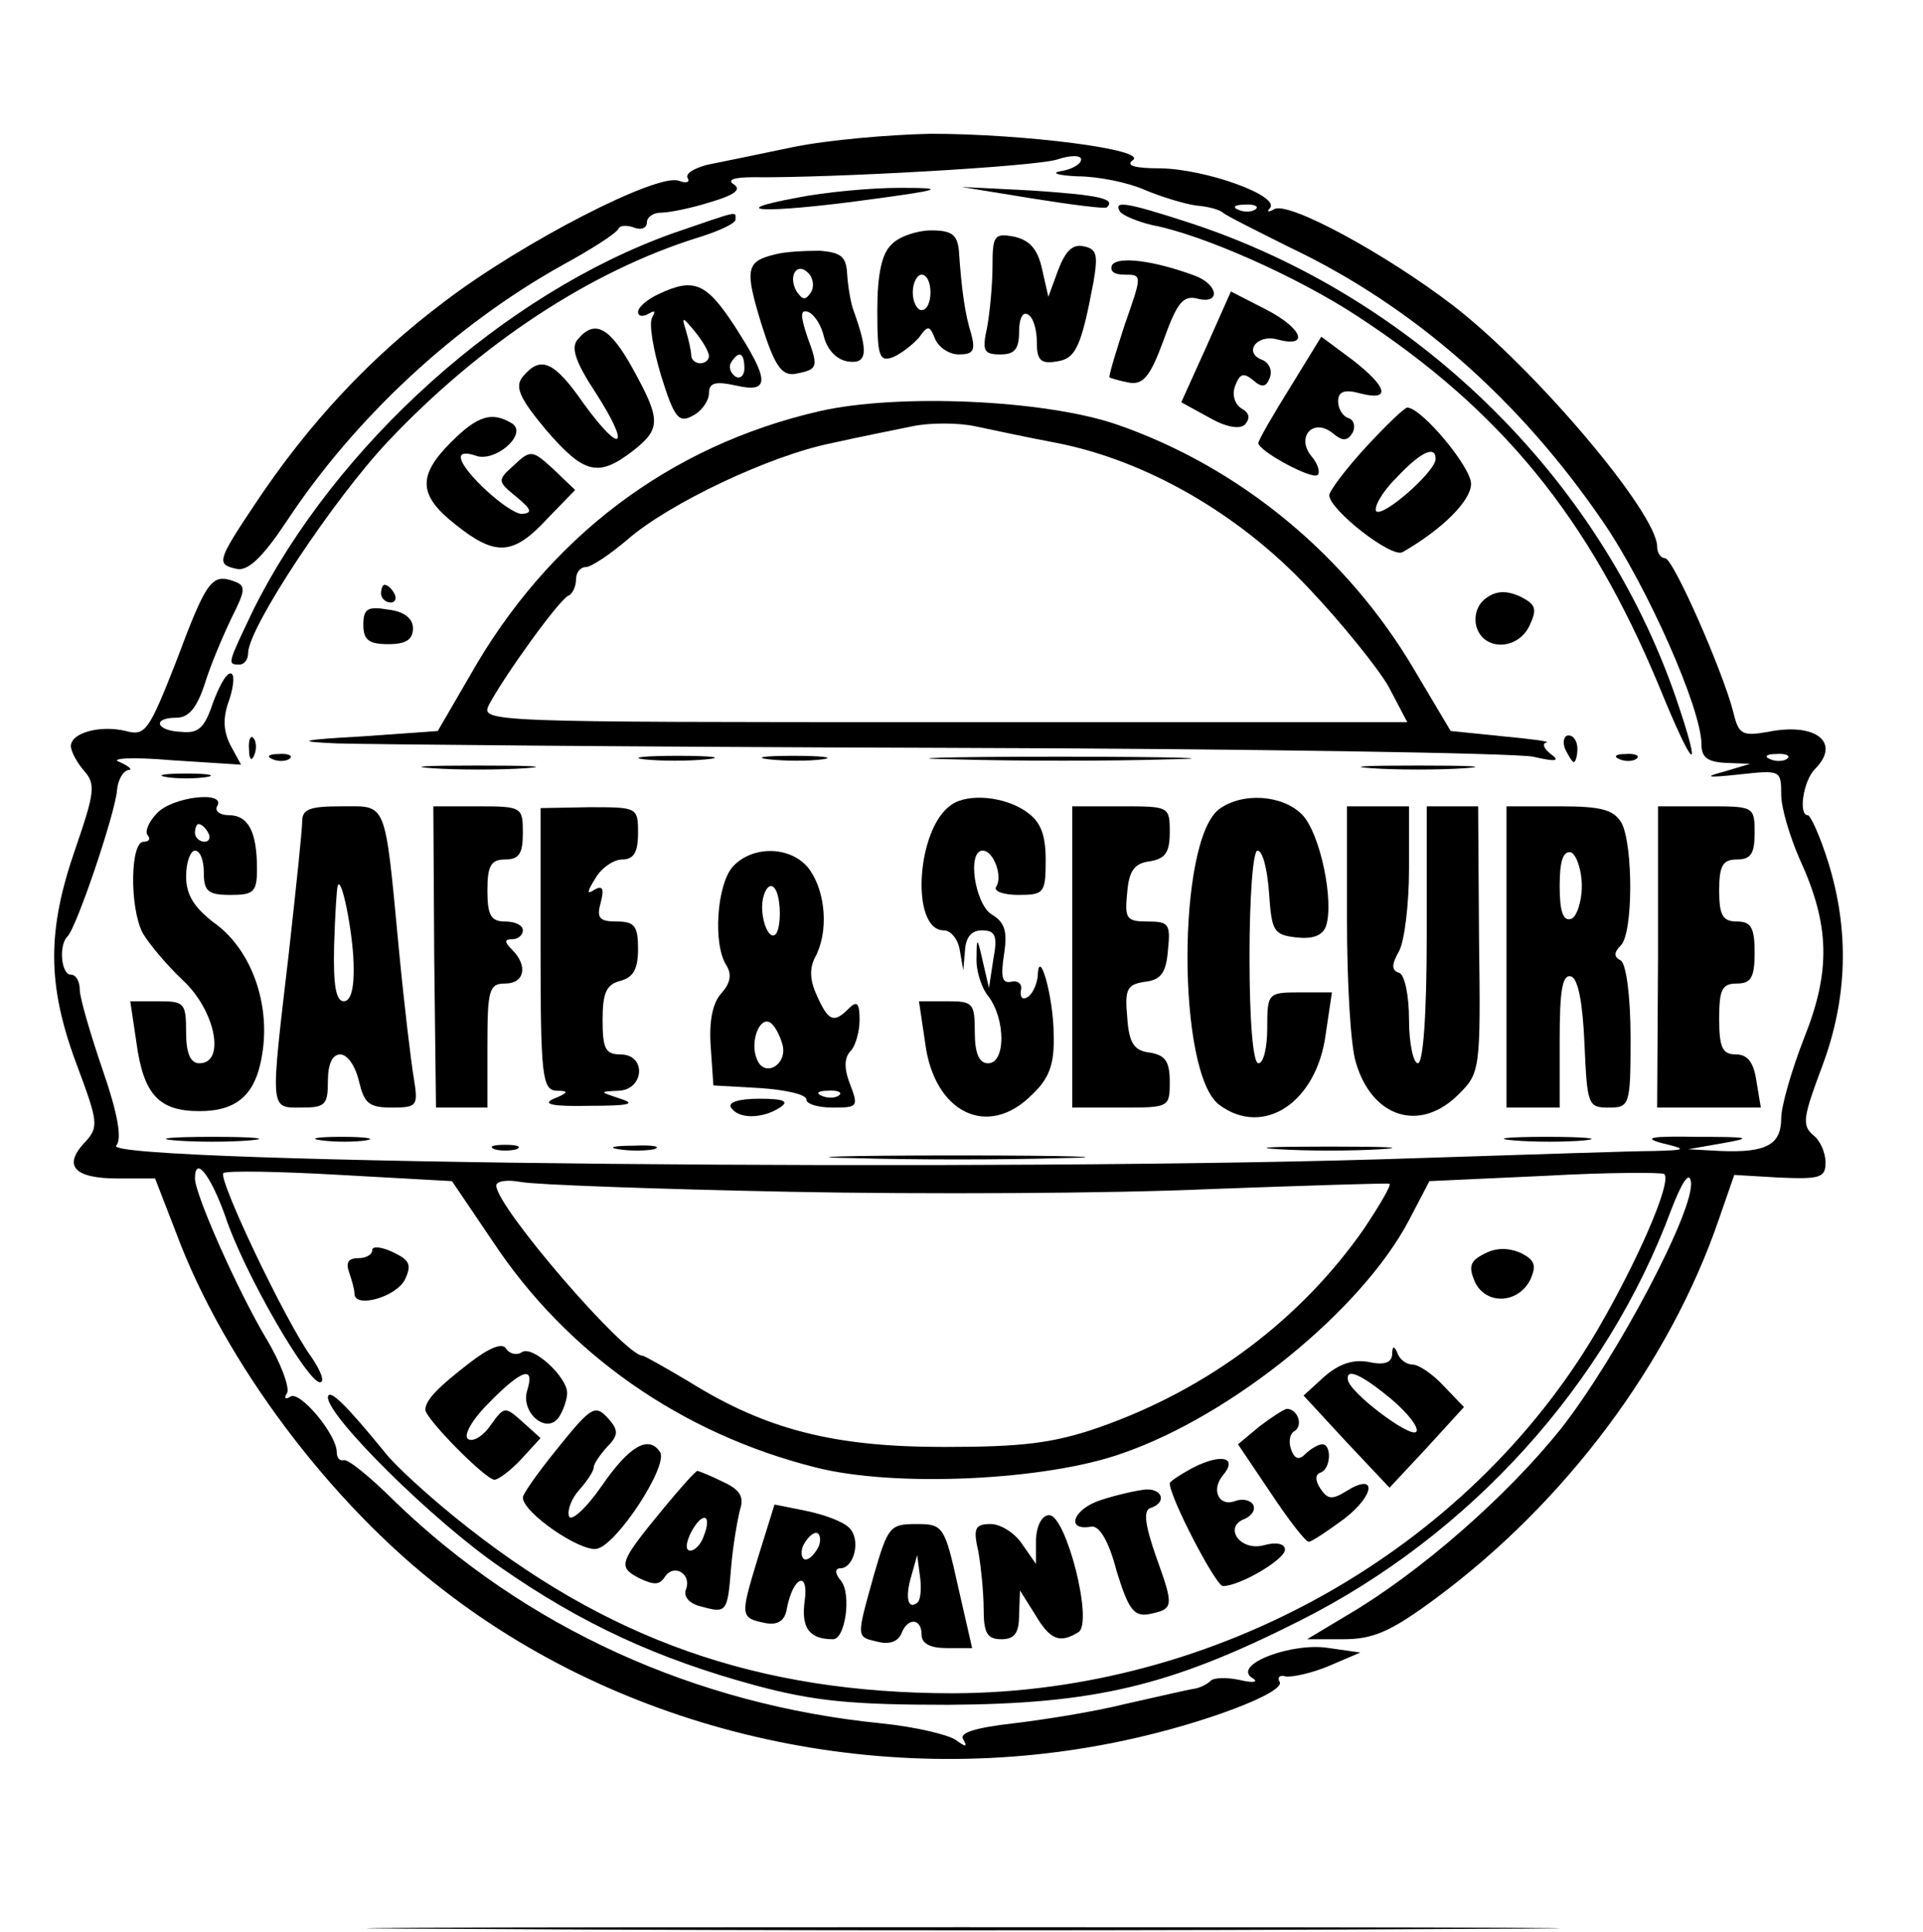<?xml version="1.0" standalone="no"?>
<!DOCTYPE svg PUBLIC "-//W3C//DTD SVG 20010904//EN"
 "http://www.w3.org/TR/2001/REC-SVG-20010904/DTD/svg10.dtd">
<svg version="1.0" xmlns="http://www.w3.org/2000/svg"
 width="217pt" height="218pt" viewBox="0 0 217 218"
 preserveAspectRatio="xMidYMid meet">

<g transform="translate(0,218) scale(0.1,-0.1)"
fill="#000000" stroke="none">
<path d="M895 2014 c-38 -8 -82 -17 -97 -20 -15 -4 -25 -10 -22 -15 3 -5 -2
-6 -10 -3 -24 9 -176 -69 -264 -136 -84 -63 -154 -138 -215 -230 -42 -63 -43
-67 -20 -72 13 -3 30 14 56 53 77 117 190 222 312 290 33 18 61 36 63 41 2 4
10 4 18 1 8 -3 14 0 14 6 0 6 7 11 16 11 9 0 34 5 56 12 27 8 35 14 26 20 -8
5 0 8 22 8 87 -1 318 12 343 20 15 5 27 5 27 0 0 -5 -10 -11 -22 -13 -13 -2
-5 -5 18 -6 23 0 57 -7 75 -15 19 -8 45 -16 59 -18 14 -1 27 -5 30 -8 3 -3 37
-20 75 -39 139 -66 259 -171 354 -310 50 -73 111 -211 111 -251 0 -15 7 -20
28 -21 l27 -1 -30 -9 c-23 -6 -19 -7 18 -3 46 5 47 5 47 -23 0 -15 10 -48 21
-73 34 -74 35 -126 5 -201 -14 -36 -26 -77 -26 -91 0 -30 -17 -39 -68 -37
l-37 2 40 7 c34 6 29 7 -30 7 -51 1 -62 -1 -40 -7 29 -7 29 -8 -9 -9 -21 0
-140 -4 -265 -8 -455 -16 -1485 -6 -1470 14 7 7 2 36 -15 85 -14 41 -26 82
-26 91 0 9 -4 17 -10 17 -11 0 -14 33 -4 43 10 9 54 139 56 165 1 12 7 22 13
23 5 0 1 4 -10 9 -12 4 13 6 59 2 l78 -5 -12 22 c-8 16 -9 31 -1 52 5 16 6 29
1 29 -5 0 -13 -15 -20 -34 -9 -27 -16 -34 -35 -32 -29 1 -34 16 -6 16 14 0 23
11 32 38 6 20 20 53 30 74 16 32 17 37 3 42 -25 9 -31 1 -65 -90 -31 -79 -35
-85 -57 -79 -29 7 -62 -2 -62 -17 0 -6 7 -19 15 -28 13 -15 12 -24 -10 -88
-32 -92 -32 -153 1 -242 25 -67 26 -72 9 -90 -24 -26 -11 -40 38 -40 l42 0 24
-62 c54 -145 174 -305 302 -403 212 -164 501 -227 769 -169 89 19 181 54 174
66 -3 5 0 8 7 6 8 -1 30 4 49 12 l35 15 -35 5 c-41 7 -108 -18 -88 -33 9 -5 4
-7 -13 -3 -14 3 -29 3 -33 -1 -4 -4 -12 -8 -19 -9 -7 -1 -41 -9 -77 -17 -36
-9 -93 -18 -127 -22 -44 -5 -61 -11 -56 -18 5 -9 3 -9 -8 -1 -8 6 -45 15 -84
19 -211 21 -402 108 -550 251 -27 27 -53 48 -57 46 -5 -1 -8 3 -8 9 0 20 -41
69 -52 63 -6 -4 -8 -2 -4 4 3 6 -7 34 -24 62 -32 54 -80 162 -80 180 0 26 17
5 34 -42 21 -64 93 -188 107 -188 6 0 1 13 -10 29 -29 40 -105 200 -99 207 3
3 63 2 132 -2 l126 -7 46 -68 c84 -127 213 -217 364 -255 89 -23 261 -15 347
16 124 43 270 162 323 263 l23 44 131 6 c71 4 132 4 134 2 9 -9 -31 -100 -76
-177 -146 -248 -430 -408 -726 -409 -220 0 -392 60 -563 199 -32 26 -67 58
-78 72 -44 54 -64 74 -65 63 0 -22 119 -140 195 -192 92 -64 177 -103 287
-133 67 -18 109 -22 218 -22 165 1 250 21 395 94 194 97 348 268 421 465 12
31 20 43 22 32 6 -30 -84 -200 -147 -280 -61 -76 -159 -162 -241 -210 l-45
-27 41 0 c34 0 54 9 104 46 146 108 264 265 320 429 l17 49 51 -3 c46 -2 52 0
52 17 0 11 -6 25 -14 31 -13 11 -11 21 10 77 29 77 31 154 7 231 -9 29 -20 53
-23 53 -11 0 -5 39 8 52 30 30 1 53 -53 42 -29 -5 -33 -3 -39 22 -12 47 -68
174 -77 174 -5 0 -9 6 -9 13 0 38 -138 201 -230 272 -77 59 -186 118 -202 109
-7 -4 -9 -3 -5 1 12 14 -72 44 -123 45 -29 0 -40 3 -32 9 19 12 -122 30 -228
30 -47 -1 -116 -7 -155 -15z m522 -70 c-3 -3 -12 -4 -19 -1 -8 3 -5 6 6 6 11
1 17 -2 13 -5z m600 -620 c-3 -3 -12 -4 -19 -1 -8 3 -5 6 6 6 11 1 17 -2 13
-5z m-1127 -489 c151 -3 365 -2 475 3 110 4 202 7 203 6 2 -2 -11 -24 -29 -51
-71 -102 -176 -181 -299 -224 -52 -18 -87 -22 -175 -22 -123 0 -200 19 -288
74 -27 16 -50 29 -52 29 -20 0 -165 168 -165 192 0 5 12 7 28 4 15 -3 151 -8
302 -11z"/>
<path d="M900 1957 c-86 -16 -36 -18 75 -3 90 12 94 14 40 14 -33 0 -85 -5
-115 -11z"/>
<path d="M1165 1956 c44 -7 82 -12 84 -10 11 10 -11 14 -85 19 l-79 4 80 -13z"/>
<path d="M1264 1941 c3 -4 19 -11 36 -15 58 -11 165 -59 232 -103 162 -106
261 -227 340 -417 40 -98 50 -104 19 -13 -86 249 -295 453 -550 536 -71 23
-85 25 -77 12z"/>
<path d="M760 1917 c-191 -68 -381 -239 -474 -425 -29 -61 -30 -62 -16 -62 6
0 10 6 10 13 0 28 95 172 158 239 104 110 228 192 350 230 23 7 42 16 42 20 0
10 6 11 -70 -15z"/>
<path d="M1006 1904 c-11 -10 -16 -34 -16 -74 0 -52 2 -59 18 -53 9 4 22 14
29 22 10 14 12 14 18 -1 4 -10 16 -18 27 -18 16 0 19 4 14 23 -7 22 -11 50
-14 95 -2 17 -8 22 -31 22 -16 0 -37 -7 -45 -16z m44 -54 c0 -11 -4 -20 -10
-20 -5 0 -10 9 -10 20 0 11 5 20 10 20 6 0 10 -9 10 -20z"/>
<path d="M1120 1880 c0 -21 -3 -52 -6 -69 -6 -27 -4 -31 15 -31 16 0 21 6 21
26 0 14 4 23 10 19 6 -3 10 -17 10 -31 0 -20 4 -25 22 -22 22 3 28 16 42 90 5
30 4 37 -11 40 -13 3 -21 -6 -29 -27 l-11 -30 -7 31 c-5 23 -14 33 -32 37 -22
4 -24 1 -24 -33z"/>
<path d="M875 1893 c-33 -8 -35 -16 -16 -78 15 -48 23 -59 38 -57 26 5 27 7
14 42 -8 24 -8 31 1 28 7 -3 15 -15 18 -29 4 -14 14 -25 27 -27 22 -3 23 11 6
58 -3 8 -6 26 -7 40 -1 20 -6 25 -31 27 -16 0 -39 -1 -50 -4z m40 -43 c-6 -9
-9 -9 -16 1 -10 17 0 34 13 21 6 -6 7 -16 3 -22z"/>
<path d="M1255 1881 c-3 -7 2 -11 14 -11 20 0 20 0 0 -57 -10 -31 -18 -57 -17
-59 2 -1 12 -4 23 -6 15 -2 23 7 38 48 15 42 22 51 38 47 27 -7 24 16 -3 26
-46 17 -86 22 -93 12z"/>
<path d="M743 1848 c-13 -6 -23 -15 -23 -20 0 -5 5 -6 12 -2 7 4 8 3 4 -4 -4
-7 1 -36 10 -66 15 -48 20 -54 36 -45 10 5 18 17 18 25 0 12 7 14 30 9 39 -9
39 5 -1 67 -32 49 -46 55 -86 36z m57 -70 c0 -4 -4 -8 -10 -8 -5 0 -10 4 -10
9 0 5 -3 18 -6 28 -5 16 -4 16 10 -1 9 -11 16 -23 16 -28z m40 -14 c0 -8 -5
-12 -10 -9 -6 4 -8 11 -5 16 9 14 15 11 15 -7z"/>
<path d="M1361 1788 l-28 -62 31 -17 c19 -11 35 -14 41 -8 6 7 5 13 -4 18 -8
5 -11 16 -7 26 5 13 9 15 20 6 10 -9 15 -8 19 3 3 8 -1 17 -9 20 -21 8 -6 29
17 23 37 -10 29 12 -11 33 l-41 21 -28 -63z"/>
<path d="M652 1797 c-8 -9 -3 -25 20 -60 40 -62 30 -72 -13 -13 -34 49 -49 55
-69 31 -9 -11 -5 -23 26 -60 43 -50 59 -54 98 -24 32 25 32 35 0 93 -26 47
-43 56 -62 33z"/>
<path d="M1456 1743 c-20 -32 -36 -60 -36 -63 0 -9 61 -42 67 -36 3 3 0 13 -7
21 -18 22 2 44 24 26 11 -9 16 -9 22 0 4 7 2 15 -4 17 -7 2 -12 11 -12 19 0
11 7 14 25 9 35 -9 31 7 -9 38 l-35 26 -35 -57z"/>
<path d="M925 1716 c-170 -39 -307 -143 -395 -299 l-36 -62 -84 -6 c-73 -4
-77 -6 -30 -8 30 -1 339 -4 685 -5 347 -1 646 -6 665 -10 26 -6 31 -5 20 3 -8
6 -10 12 -5 13 6 1 -17 4 -49 7 l-59 6 -41 69 c-76 129 -197 229 -336 277 -82
28 -247 35 -335 15z m268 -36 c101 -20 205 -80 283 -163 38 -40 79 -91 91
-112 l21 -40 -523 0 c-520 0 -523 0 -513 20 17 32 80 120 90 123 4 2 8 10 8
18 0 8 5 14 11 14 6 0 27 14 47 31 47 41 161 95 231 109 31 7 72 15 91 19 19
4 51 4 70 0 19 -4 61 -13 93 -19z"/>
<path d="M1541 1675 c-22 -24 -41 -49 -41 -54 0 -16 71 -72 83 -64 45 26 77
58 77 77 0 19 -56 86 -72 86 -3 0 -24 -20 -47 -45z m79 -13 c0 -14 -59 -66
-67 -59 -3 4 6 21 22 37 28 30 45 38 45 22z"/>
<path d="M509 1681 c-38 -38 -37 -60 5 -93 45 -36 65 -35 103 6 l32 33 -24 23
c-24 22 -26 23 -45 5 -19 -17 -19 -18 3 -36 17 -14 18 -18 6 -19 -15 0 -69 49
-69 64 0 5 7 5 16 2 22 -9 60 24 42 36 -23 14 -39 9 -69 -21z"/>
<path d="M430 1510 c0 -5 5 -10 11 -10 5 0 7 5 4 10 -3 6 -8 10 -11 10 -2 0
-4 -4 -4 -10z"/>
<path d="M1677 1505 c-10 -7 -14 -20 -11 -32 8 -28 47 -27 60 1 9 19 7 24 -11
33 -16 7 -27 6 -38 -2z"/>
<path d="M410 1475 c0 -17 6 -22 28 -22 20 0 28 5 28 18 0 11 -10 19 -28 21
-23 4 -28 1 -28 -17z"/>
<path d="M281 1334 c0 -11 3 -14 6 -6 3 7 2 16 -1 19 -3 4 -6 -2 -5 -13z"/>
<path d="M1766 1335 c4 -8 8 -15 10 -15 2 0 4 7 4 15 0 8 -4 15 -10 15 -5 0
-7 -7 -4 -15z"/>
<path d="M308 1323 c7 -3 16 -2 19 1 4 3 -2 6 -13 5 -11 0 -14 -3 -6 -6z"/>
<path d="M727 1323 c18 -2 50 -2 70 0 21 2 7 4 -32 4 -38 0 -55 -2 -38 -4z"/>
<path d="M868 1323 c18 -2 45 -2 60 0 15 2 0 4 -33 4 -33 0 -45 -2 -27 -4z"/>
<path d="M1078 1323 c68 -2 176 -2 240 0 64 1 9 3 -123 3 -132 0 -185 -2 -117
-3z"/>
<path d="M1828 1323 c7 -3 16 -2 19 1 4 3 -2 6 -13 5 -11 0 -14 -3 -6 -6z"/>
<path d="M488 1313 c28 -2 76 -2 105 0 28 2 5 3 -53 3 -58 0 -81 -1 -52 -3z"/>
<path d="M1548 1313 c28 -2 76 -2 105 0 28 2 5 3 -53 3 -58 0 -81 -1 -52 -3z"/>
<path d="M188 1303 c12 -2 32 -2 45 0 12 2 2 4 -23 4 -25 0 -35 -2 -22 -4z"/>
<path d="M177 1262 c-10 -10 -14 -22 -10 -25 3 -4 1 -7 -5 -7 -15 0 -16 -74
-1 -103 7 -12 27 -36 45 -53 37 -34 49 -94 19 -94 -10 0 -15 11 -15 35 0 33
-2 35 -31 35 l-32 0 7 -47 c8 -58 25 -77 71 -77 43 0 64 19 71 65 9 56 -12
115 -51 145 -26 19 -35 34 -35 55 0 16 5 29 10 29 6 0 10 -11 10 -25 0 -21 5
-25 30 -25 26 0 30 3 30 29 0 43 -10 61 -32 61 -10 0 -16 5 -13 10 11 18 -51
11 -68 -8z m58 -22 c3 -5 1 -10 -4 -10 -6 0 -11 5 -11 10 0 6 2 10 4 10 3 0 8
-4 11 -10z"/>
<path d="M1074 1272 c-40 -26 -47 -142 -9 -142 8 0 16 -10 18 -22 l4 -23 2 23
c1 14 7 22 19 22 15 0 18 -6 13 -32 l-5 -33 -7 30 c-6 27 -7 28 -7 5 -1 -14 5
-34 13 -44 20 -26 20 -76 0 -76 -10 0 -15 11 -15 35 0 33 -2 35 -31 35 l-32 0
7 -47 c10 -79 71 -109 121 -58 19 18 25 34 24 67 0 43 -17 102 -18 66 -1 -9
-6 -20 -11 -23 -6 -4 -9 -1 -8 7 2 7 -3 12 -11 10 -10 -2 -12 5 -8 31 4 26 1
36 -14 45 -19 12 -28 72 -10 72 12 0 23 -29 15 -41 -3 -5 9 -9 25 -9 29 0 31
2 31 39 0 30 -6 44 -22 55 -24 17 -65 21 -84 8z"/>
<path d="M1376 1267 c-48 -35 -48 -299 0 -334 50 -37 110 3 120 80 l7 47 -37
0 c-35 0 -36 -1 -36 -40 0 -22 -4 -40 -10 -40 -6 0 -10 47 -10 120 0 69 4 120
9 120 6 0 11 -21 13 -47 3 -44 5 -48 31 -51 18 -2 29 2 33 12 10 27 -6 106
-27 127 -22 22 -67 25 -93 6z"/>
<path d="M341 1253 c0 -10 -7 -76 -15 -148 -21 -180 -22 -175 14 -175 27 0 30
3 30 30 0 19 5 30 14 30 8 0 17 -13 21 -30 6 -25 11 -30 37 -30 29 0 30 2 25
33 -3 17 -11 84 -17 147 -16 169 -13 160 -65 160 -35 0 -44 -3 -44 -17z m58
-160 c1 -28 -3 -43 -11 -43 -9 0 -12 18 -11 62 1 35 3 65 4 68 4 14 17 -51 18
-87z"/>
<path d="M490 1100 l2 -170 29 0 29 0 0 70 c0 63 2 70 20 70 22 0 26 20 8 38
-9 9 -9 12 0 12 7 0 12 5 12 10 0 6 -9 10 -20 10 -16 0 -20 7 -20 35 0 28 4
35 20 35 16 0 20 7 20 30 0 29 -1 30 -50 30 l-51 0 1 -170z"/>
<path d="M610 1109 c0 -144 2 -159 18 -160 14 0 14 -2 -3 -9 -14 -6 -2 -9 40
-8 44 0 54 2 35 8 -24 8 -24 8 -2 9 29 1 32 41 2 41 -17 0 -20 7 -20 39 0 30
4 40 20 44 15 4 20 14 20 36 0 26 -4 31 -24 31 -20 0 -23 4 -18 22 4 15 2 19
-7 14 -9 -6 -9 -3 1 13 7 12 21 21 30 21 13 0 18 8 18 30 0 29 -1 29 -55 29
l-55 -1 0 -159z"/>
<path d="M1210 1100 l0 -170 55 0 c54 0 55 0 55 29 0 23 -5 30 -22 33 -18 2
-24 10 -26 40 -3 32 0 37 20 40 18 2 24 10 26 36 3 29 1 32 -23 32 -24 0 -26
3 -23 33 2 24 8 33 26 35 17 3 22 10 22 33 0 29 -1 29 -55 29 l-55 0 0 -170z"/>
<path d="M1520 1142 c0 -70 4 -142 10 -161 18 -62 72 -80 116 -36 24 24 25 27
23 175 l-1 150 -29 0 -29 0 0 -145 c0 -90 -4 -145 -10 -145 -5 0 -10 22 -10
49 0 28 -5 51 -11 53 -9 3 -9 9 0 25 6 12 11 53 11 92 l0 71 -35 0 -35 0 0
-128z"/>
<path d="M1700 1100 l0 -170 30 0 30 0 0 76 c0 56 3 75 13 72 8 -3 13 -30 15
-76 3 -69 4 -72 27 -72 24 0 25 2 25 79 0 47 -5 83 -11 87 -8 4 -8 9 0 17 14
14 14 112 1 138 -9 15 -22 19 -70 19 l-60 0 0 -170z m85 80 c0 -18 -6 -35 -12
-37 -9 -3 -13 8 -13 37 0 29 4 40 13 38 6 -3 12 -20 12 -38z"/>
<path d="M1871 1100 l-1 -170 58 0 59 0 -5 30 c-3 21 -10 30 -23 30 -15 0 -19
7 -19 40 0 33 3 40 20 40 16 0 20 7 20 35 0 28 -4 35 -20 35 -16 0 -20 7 -20
35 0 28 4 35 20 35 16 0 20 7 20 30 0 30 -1 30 -54 30 l-55 0 0 -170z"/>
<path d="M827 1202 c-18 -20 -23 -88 -7 -112 6 -10 4 -20 -6 -31 -10 -11 -14
-32 -12 -60 l3 -44 53 -3 c28 -2 52 -7 52 -13 0 -5 13 -9 30 -9 28 0 29 1 19
27 -7 18 -6 30 1 37 5 5 10 21 10 35 0 19 -3 22 -12 13 -17 -17 -23 -15 -36
14 -8 17 -9 31 -2 44 15 28 12 72 -6 98 -19 27 -64 29 -87 4z m53 -53 c0 -17
-4 -28 -10 -24 -5 3 -10 17 -10 31 0 13 5 24 10 24 6 0 10 -14 10 -31z m3
-148 c6 -23 -21 -38 -29 -16 -8 19 3 48 15 41 5 -3 11 -14 14 -25z m64 -57
c-3 -3 -12 -4 -19 -1 -8 3 -5 6 6 6 11 1 17 -2 13 -5z"/>
<path d="M825 930 c8 -13 35 -13 55 0 11 7 5 10 -23 10 -23 0 -36 -4 -32 -10z"/>
<path d="M197 893 c24 -2 62 -2 85 0 24 2 5 4 -42 4 -47 0 -66 -2 -43 -4z"/>
<path d="M363 893 c15 -2 37 -2 50 0 12 2 0 4 -28 4 -27 0 -38 -2 -22 -4z"/>
<path d="M1708 893 c23 -2 59 -2 80 0 20 2 1 4 -43 4 -44 0 -61 -2 -37 -4z"/>
<path d="M558 883 c6 -2 18 -2 25 0 6 3 1 5 -13 5 -14 0 -19 -2 -12 -5z"/>
<path d="M698 883 c12 -2 30 -2 40 0 9 3 -1 5 -23 4 -22 0 -30 -2 -17 -4z"/>
<path d="M1443 883 c31 -2 83 -2 115 0 31 2 5 3 -58 3 -63 0 -89 -1 -57 -3z"/>
<path d="M963 873 c64 -2 170 -2 235 0 64 1 11 3 -118 3 -129 0 -182 -2 -117
-3z"/>
<path d="M420 769 c0 -5 -7 -9 -16 -9 -11 0 -14 -5 -10 -16 3 -9 6 -19 6 -24
0 -17 47 -4 57 16 8 17 5 22 -14 31 -13 6 -23 7 -23 2z"/>
<path d="M1675 765 c-16 -8 -18 -14 -11 -31 12 -27 49 -26 63 2 7 16 5 22 -11
30 -14 6 -28 6 -41 -1z"/>
<path d="M530 642 c-35 -27 -50 -42 -50 -53 0 -10 68 -79 78 -79 4 0 18 10 30
23 l22 24 -20 18 c-20 18 -21 18 -36 -3 -8 -12 -20 -20 -26 -16 -5 4 4 21 23
40 37 38 53 44 44 15 -8 -25 22 -51 36 -30 5 8 9 20 9 27 0 18 -39 54 -51 46
-6 -4 -14 -2 -18 4 -4 7 -19 1 -41 -16z"/>
<path d="M1571 651 c-1 -9 -9 -12 -27 -8 -17 3 -33 -2 -50 -17 l-23 -21 48
-52 49 -52 42 45 42 46 -23 24 c-12 13 -28 24 -35 24 -7 0 -15 6 -17 13 -4 9
-6 8 -6 -2z m-1 -50 c19 -16 32 -33 28 -37 -7 -7 -76 45 -77 59 -2 13 14 7 49
-22z"/>
<path d="M628 544 c-21 -26 -38 -50 -38 -54 0 -17 64 -61 83 -58 22 3 81 93
72 109 -13 20 -35 7 -66 -38 -18 -26 -35 -41 -37 -34 -2 7 3 20 12 30 9 10 16
21 16 25 0 4 7 14 15 23 12 12 13 18 4 29 -17 20 -20 19 -61 -32z"/>
<path d="M1421 570 l-24 -20 37 -55 c20 -30 39 -55 43 -55 3 0 21 12 40 26 35
27 37 53 2 31 -16 -10 -21 -9 -29 3 -6 9 -6 16 0 18 12 4 13 32 2 32 -4 0 -13
-5 -19 -11 -7 -7 -12 -6 -16 5 -3 8 -2 18 4 21 10 7 3 25 -9 25 -4 -1 -18 -10
-31 -20z"/>
<path d="M1347 524 c-15 -8 -27 -16 -27 -18 0 -16 52 -116 60 -116 19 0 70 30
70 41 0 7 -10 9 -24 5 -27 -7 -46 21 -21 30 8 4 12 10 9 16 -3 5 -12 7 -20 4
-18 -7 -28 12 -14 29 17 20 -1 25 -33 9z"/>
<path d="M749 478 c-51 -62 -52 -66 -28 -79 17 -8 23 -8 29 1 10 16 31 4 24
-14 -3 -8 4 -16 17 -19 29 -8 30 -7 34 44 2 24 7 53 10 65 5 15 0 23 -20 32
-14 7 -27 12 -28 12 -2 0 -19 -19 -38 -42z m45 -32 c-3 -9 -10 -16 -15 -16 -6
0 -5 9 1 21 13 24 24 20 14 -5z"/>
<path d="M1242 487 c-31 -10 -40 -35 -11 -30 9 2 20 -15 29 -50 13 -42 19 -51
35 -49 30 6 30 8 10 64 -13 37 -15 53 -7 56 19 6 14 22 -5 21 -10 -1 -33 -6
-51 -12z"/>
<path d="M855 421 c-20 -66 -20 -67 10 -73 13 -2 21 3 23 17 7 36 25 43 20 8
-4 -30 5 -43 32 -43 14 0 21 51 9 66 -7 8 -7 14 -1 14 16 0 24 33 10 46 -7 7
-29 15 -49 19 l-35 7 -19 -61z m69 14 c-4 -8 -10 -15 -15 -15 -4 0 -6 7 -3 15
4 8 10 15 15 15 4 0 6 -7 3 -15z"/>
<path d="M1169 443 l0 -28 -16 23 c-8 12 -24 22 -35 22 -18 0 -20 -5 -14 -31
3 -17 6 -47 6 -65 0 -27 4 -34 20 -34 15 0 20 7 20 28 l1 27 17 -27 c17 -29
28 -33 49 -20 17 11 -14 132 -33 132 -8 0 -14 -11 -15 -27z"/>
<path d="M986 402 c-20 -72 -20 -69 5 -75 12 -3 22 0 26 9 7 19 23 18 23 -1 0
-10 10 -15 28 -15 l29 0 -16 70 c-15 68 -17 70 -47 70 -30 0 -32 -3 -48 -58z
m50 -30 c-11 -10 -15 4 -8 28 l7 25 3 -23 c2 -13 1 -26 -2 -30z"/>
<path d="M543 3 c302 -2 792 -2 1090 0 298 1 52 2 -548 2 -600 0 -843 -1 -542
-2z"/>
</g>
</svg>
